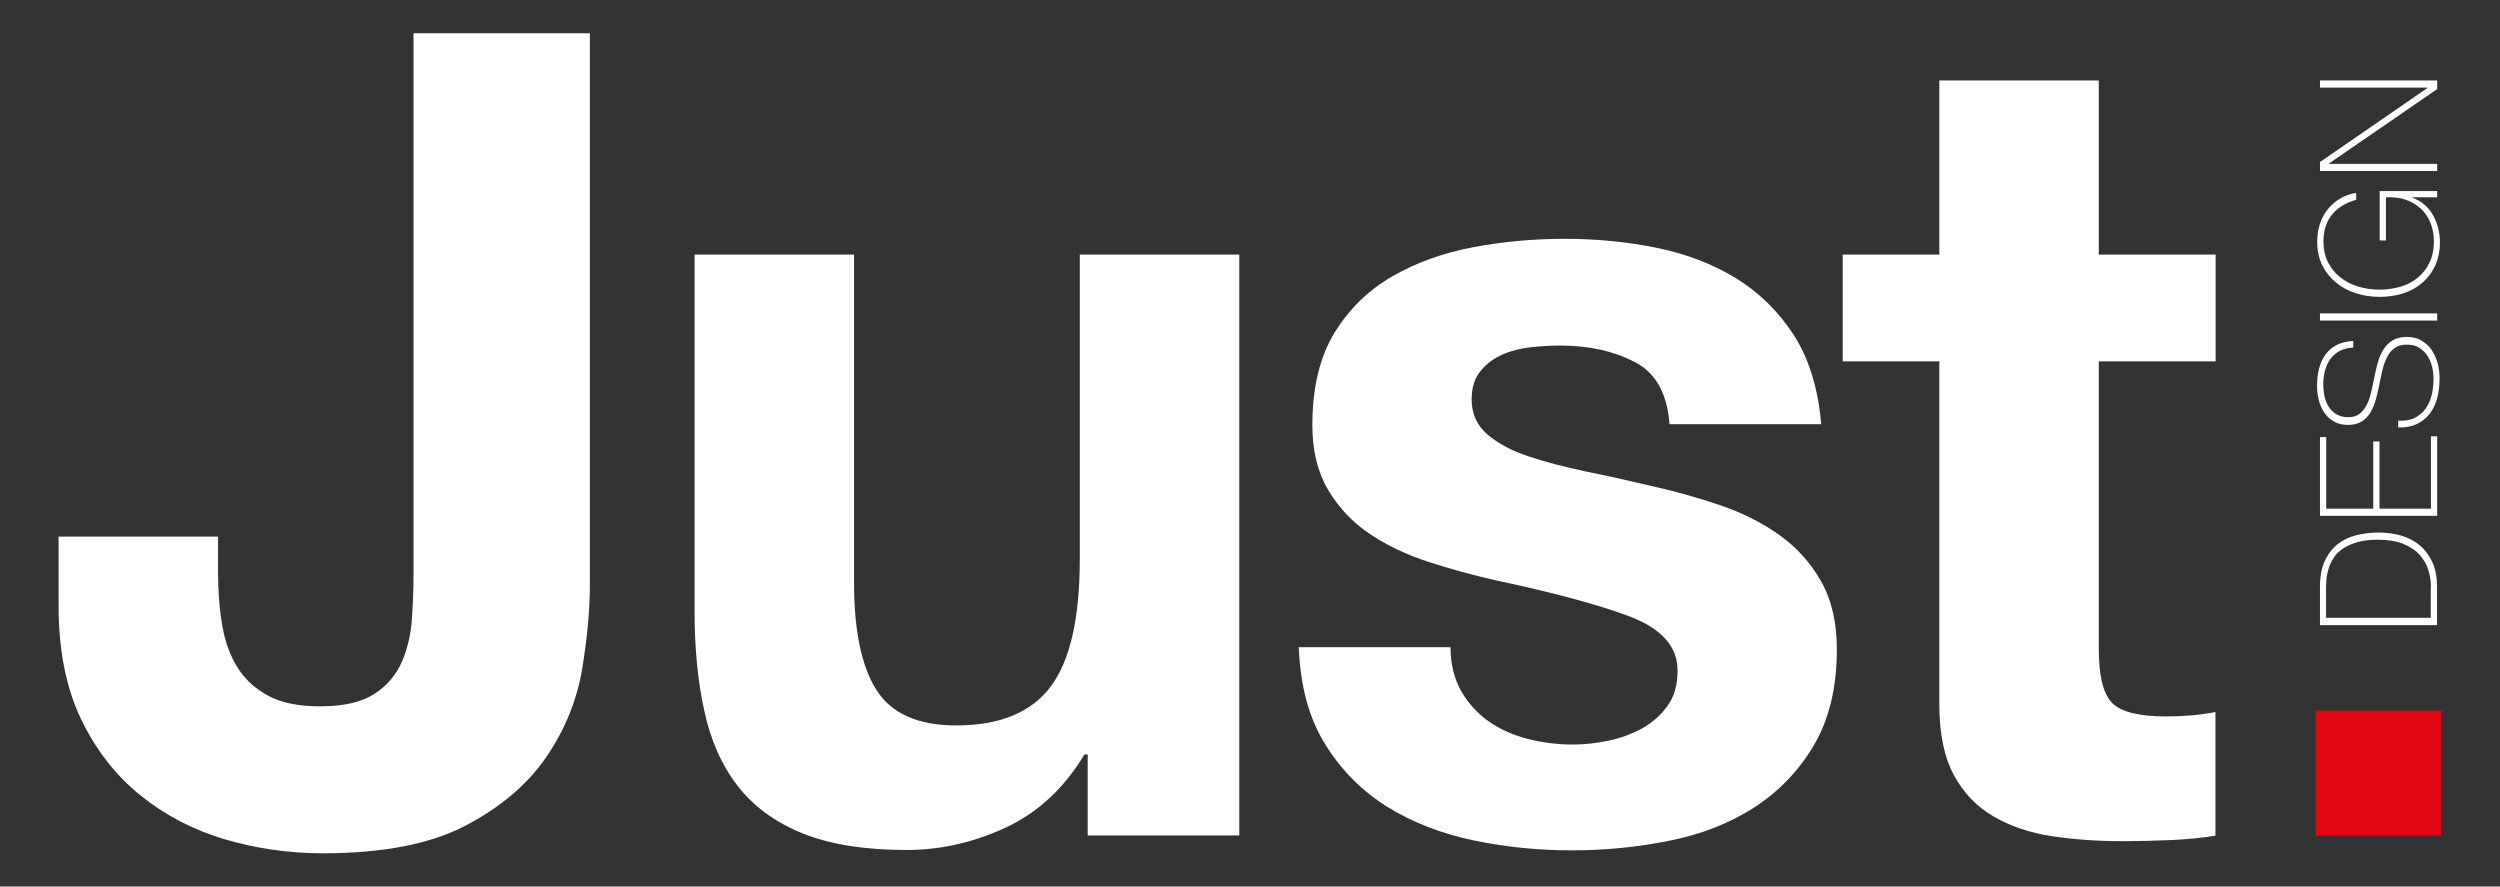 <?xml version="1.0" encoding="utf-8"?>
<!-- Generator: Adobe Illustrator 25.2.0, SVG Export Plug-In . SVG Version: 6.00 Build 0)  -->
<svg version="1.1" id="Laag_1" xmlns="http://www.w3.org/2000/svg" xmlns:xlink="http://www.w3.org/1999/xlink" x="0px" y="0px"
	 viewBox="0 0 136.09 48.26" style="enable-background:new 0 0 136.09 48.26;" xml:space="preserve">
<rect x="0" y="0" width="136.09" height="48.26" fill="#333333" stroke="none"/>
<style type="text/css">
	.st0{fill:#FFFFFF;}
	.st1{fill:#E30613;}
</style>
<g>
	<g>
		<path class="st0" d="M31.69,36.42c-0.29,1.71-0.94,3.31-1.96,4.8c-1.02,1.49-2.49,2.73-4.4,3.73c-1.92,1-4.5,1.5-7.77,1.5
			c-1.83,0-3.61-0.26-5.32-0.76c-1.71-0.51-3.24-1.3-4.59-2.39c-1.34-1.08-2.43-2.47-3.24-4.16C3.6,37.45,3.19,35.4,3.19,33v-3.79
			h8.68v1.96c0,1.06,0.08,2.04,0.24,2.94c0.16,0.9,0.45,1.66,0.86,2.29c0.41,0.63,0.97,1.13,1.68,1.5c0.71,0.37,1.64,0.55,2.78,0.55
			c1.26,0,2.24-0.22,2.94-0.67c0.69-0.45,1.19-1.03,1.5-1.74c0.31-0.71,0.49-1.49,0.55-2.32c0.06-0.84,0.09-1.64,0.09-2.42V1.81h9.6
			v29.91C32.12,33.14,31.97,34.71,31.69,36.42"/>
		<path class="st0" d="M59.21,45.47v-4.4h-0.18c-1.1,1.84-2.53,3.16-4.28,3.98c-1.75,0.81-3.55,1.22-5.38,1.22
			c-2.32,0-4.23-0.31-5.72-0.92c-1.49-0.61-2.66-1.48-3.52-2.6c-0.86-1.12-1.46-2.49-1.8-4.1c-0.35-1.61-0.52-3.39-0.52-5.35V13.86
			h8.68v17.86c0,2.61,0.41,4.56,1.22,5.84c0.81,1.28,2.26,1.93,4.34,1.93c2.36,0,4.08-0.7,5.14-2.11c1.06-1.41,1.59-3.72,1.59-6.94
			V13.86h8.68v31.62H59.21z"/>
		<path class="st0" d="M79.54,37.62c0.39,0.67,0.89,1.22,1.5,1.65c0.61,0.43,1.32,0.74,2.11,0.95c0.79,0.2,1.62,0.31,2.48,0.31
			c0.61,0,1.25-0.07,1.93-0.21c0.67-0.14,1.28-0.37,1.83-0.67c0.55-0.31,1.01-0.71,1.38-1.22c0.37-0.51,0.55-1.15,0.55-1.93
			c0-1.3-0.87-2.28-2.6-2.94c-1.73-0.65-4.15-1.3-7.25-1.96c-1.26-0.28-2.5-0.62-3.7-1.01c-1.2-0.39-2.27-0.9-3.21-1.53
			c-0.94-0.63-1.69-1.43-2.26-2.39c-0.57-0.96-0.86-2.13-0.86-3.52c0-2.04,0.4-3.71,1.19-5.01c0.79-1.3,1.84-2.33,3.15-3.09
			c1.3-0.75,2.77-1.28,4.4-1.59c1.63-0.31,3.3-0.46,5.01-0.46c1.71,0,3.37,0.16,4.99,0.49c1.61,0.33,3.05,0.88,4.31,1.65
			c1.26,0.77,2.31,1.8,3.15,3.09c0.83,1.28,1.33,2.91,1.5,4.86h-8.26c-0.12-1.67-0.75-2.8-1.9-3.39c-1.14-0.59-2.49-0.89-4.04-0.89
			c-0.49,0-1.02,0.03-1.59,0.09c-0.57,0.06-1.09,0.19-1.56,0.4c-0.47,0.2-0.87,0.5-1.19,0.89c-0.33,0.39-0.49,0.91-0.49,1.56
			c0,0.78,0.29,1.41,0.86,1.9c0.57,0.49,1.32,0.89,2.23,1.19c0.92,0.31,1.97,0.58,3.15,0.83c1.18,0.24,2.39,0.51,3.61,0.8
			c1.26,0.28,2.5,0.63,3.7,1.04c1.2,0.41,2.27,0.95,3.21,1.62c0.94,0.67,1.69,1.51,2.26,2.51c0.57,1,0.86,2.23,0.86,3.7
			c0,2.08-0.42,3.82-1.25,5.23c-0.84,1.41-1.93,2.54-3.27,3.4c-1.35,0.86-2.88,1.46-4.62,1.8c-1.73,0.35-3.5,0.52-5.29,0.52
			c-1.83,0-3.63-0.18-5.38-0.55c-1.75-0.37-3.31-0.98-4.68-1.83c-1.37-0.86-2.49-1.99-3.36-3.39c-0.88-1.41-1.36-3.17-1.44-5.29
			h8.26C78.96,36.14,79.16,36.94,79.54,37.62"/>
		<path class="st0" d="M120.61,13.86v5.81h-6.36v15.66c0,1.47,0.24,2.45,0.73,2.94s1.47,0.73,2.93,0.73c0.49,0,0.96-0.02,1.41-0.06
			c0.45-0.04,0.88-0.1,1.28-0.18v6.73c-0.73,0.12-1.55,0.2-2.44,0.24c-0.9,0.04-1.78,0.06-2.63,0.06c-1.34,0-2.62-0.09-3.82-0.27
			c-1.2-0.18-2.26-0.54-3.18-1.07c-0.92-0.53-1.64-1.28-2.17-2.26c-0.53-0.98-0.79-2.26-0.79-3.85V19.67h-5.26v-5.81h5.26V4.38h8.68
			v9.48H120.61z"/>
	</g>
	<rect x="126.05" y="38.68" class="st1" width="6.85" height="6.8"/>
	<g>
		<path class="st0" d="M132.33,31.93c0-0.3-0.05-0.6-0.14-0.9c-0.09-0.3-0.25-0.57-0.47-0.82c-0.22-0.25-0.51-0.44-0.88-0.6
			c-0.37-0.15-0.83-0.23-1.38-0.23c-0.43,0-0.81,0.04-1.12,0.13c-0.31,0.09-0.57,0.2-0.78,0.34c-0.21,0.14-0.38,0.3-0.5,0.48
			c-0.12,0.18-0.22,0.37-0.28,0.56c-0.06,0.19-0.11,0.39-0.13,0.58c-0.02,0.19-0.03,0.37-0.03,0.52v1.64h5.7V31.93z M126.29,34.04
			v-2.09c0-0.57,0.09-1.05,0.27-1.43c0.18-0.38,0.42-0.68,0.71-0.91c0.3-0.23,0.64-0.39,1.02-0.48c0.38-0.09,0.77-0.14,1.18-0.14
			c0.45,0,0.88,0.06,1.26,0.17c0.39,0.12,0.73,0.3,1.01,0.54c0.29,0.25,0.51,0.55,0.68,0.93s0.24,0.81,0.24,1.33v2.07H126.29z"/>
	</g>
	<polygon class="st0" points="126.29,28.08 126.29,23.79 126.63,23.79 126.63,27.69 129.19,27.69 129.19,24.03 129.53,24.03 
		129.53,27.69 132.33,27.69 132.33,23.75 132.67,23.75 132.67,28.08 	"/>
	<g>
		<path class="st0" d="M128.11,18.92c-0.27,0.01-0.51,0.07-0.72,0.17c-0.2,0.1-0.37,0.25-0.51,0.42c-0.14,0.18-0.24,0.39-0.31,0.64
			s-0.1,0.52-0.1,0.81c0,0.18,0.02,0.37,0.06,0.58c0.04,0.2,0.11,0.4,0.22,0.57c0.1,0.18,0.24,0.32,0.42,0.43
			c0.18,0.11,0.39,0.17,0.66,0.17c0.26,0,0.46-0.06,0.62-0.19c0.16-0.12,0.29-0.29,0.39-0.49c0.1-0.2,0.18-0.44,0.24-0.7
			c0.06-0.26,0.12-0.53,0.17-0.8c0.05-0.27,0.12-0.54,0.19-0.8c0.07-0.26,0.18-0.49,0.3-0.7c0.13-0.2,0.29-0.37,0.5-0.5
			c0.21-0.12,0.46-0.19,0.77-0.19c0.33,0,0.61,0.07,0.84,0.22c0.23,0.14,0.41,0.32,0.55,0.54c0.14,0.22,0.24,0.46,0.31,0.72
			c0.06,0.26,0.09,0.52,0.09,0.76c0,0.38-0.04,0.73-0.12,1.05c-0.08,0.33-0.21,0.61-0.39,0.86c-0.18,0.24-0.42,0.44-0.7,0.58
			c-0.29,0.14-0.63,0.21-1.04,0.2V22.9c0.35,0.02,0.65-0.03,0.89-0.15c0.24-0.12,0.44-0.28,0.59-0.49c0.15-0.21,0.27-0.46,0.34-0.75
			c0.07-0.29,0.1-0.59,0.1-0.9c0-0.19-0.02-0.39-0.07-0.61c-0.05-0.22-0.13-0.42-0.24-0.6c-0.11-0.18-0.26-0.33-0.45-0.46
			s-0.42-0.18-0.7-0.18c-0.27,0-0.49,0.06-0.66,0.19c-0.17,0.12-0.31,0.29-0.41,0.5c-0.11,0.21-0.19,0.44-0.25,0.7
			c-0.06,0.26-0.12,0.53-0.17,0.8c-0.05,0.27-0.12,0.53-0.19,0.8c-0.07,0.26-0.17,0.49-0.29,0.7c-0.12,0.2-0.28,0.37-0.47,0.49
			c-0.19,0.12-0.44,0.19-0.75,0.19s-0.56-0.06-0.78-0.19c-0.22-0.13-0.39-0.29-0.53-0.5c-0.13-0.2-0.23-0.44-0.29-0.69
			c-0.06-0.26-0.09-0.51-0.09-0.76c0-0.33,0.04-0.65,0.11-0.93c0.08-0.29,0.19-0.54,0.35-0.76c0.16-0.22,0.36-0.39,0.61-0.52
			c0.25-0.13,0.55-0.2,0.9-0.22V18.92z"/>
	</g>
	<rect x="126.29" y="17.06" class="st0" width="6.38" height="0.39"/>
	<g>
		<path class="st0" d="M129.52,16.16c-0.45,0-0.88-0.07-1.29-0.2c-0.41-0.13-0.77-0.33-1.08-0.59c-0.31-0.26-0.56-0.57-0.74-0.94
			c-0.18-0.37-0.27-0.8-0.27-1.28c0-0.33,0.05-0.64,0.14-0.94c0.1-0.3,0.23-0.56,0.42-0.8c0.18-0.23,0.41-0.43,0.67-0.59
			s0.56-0.27,0.89-0.32v0.38c-0.56,0.15-1,0.42-1.31,0.8c-0.32,0.39-0.47,0.88-0.47,1.47c0,0.43,0.08,0.81,0.25,1.13
			c0.17,0.33,0.39,0.6,0.67,0.82c0.28,0.22,0.6,0.39,0.97,0.5s0.75,0.17,1.15,0.17c0.4,0,0.79-0.06,1.15-0.16
			c0.36-0.11,0.67-0.27,0.94-0.49c0.27-0.22,0.48-0.49,0.64-0.82c0.16-0.33,0.24-0.71,0.24-1.15c0-0.38-0.06-0.72-0.19-1.03
			c-0.12-0.3-0.3-0.56-0.53-0.77c-0.23-0.21-0.5-0.37-0.82-0.48c-0.32-0.11-0.68-0.15-1.07-0.13v2.35h-0.34v-2.69h3.13v0.34h-1.36
			v0.02c0.23,0.08,0.44,0.19,0.63,0.35c0.19,0.15,0.35,0.34,0.47,0.55c0.13,0.21,0.23,0.45,0.3,0.71c0.07,0.26,0.11,0.53,0.11,0.81
			c0,0.48-0.09,0.91-0.26,1.28c-0.17,0.37-0.41,0.69-0.71,0.94c-0.3,0.26-0.65,0.45-1.05,0.58
			C130.41,16.1,129.98,16.16,129.52,16.16"/>
	</g>
	<polygon class="st0" points="126.29,9.31 126.29,8.82 132.14,4.79 132.14,4.77 126.29,4.77 126.29,4.38 132.67,4.38 132.67,4.85 
		126.78,8.9 126.78,8.92 132.67,8.92 132.67,9.31 	"/>
</g>
</svg>
